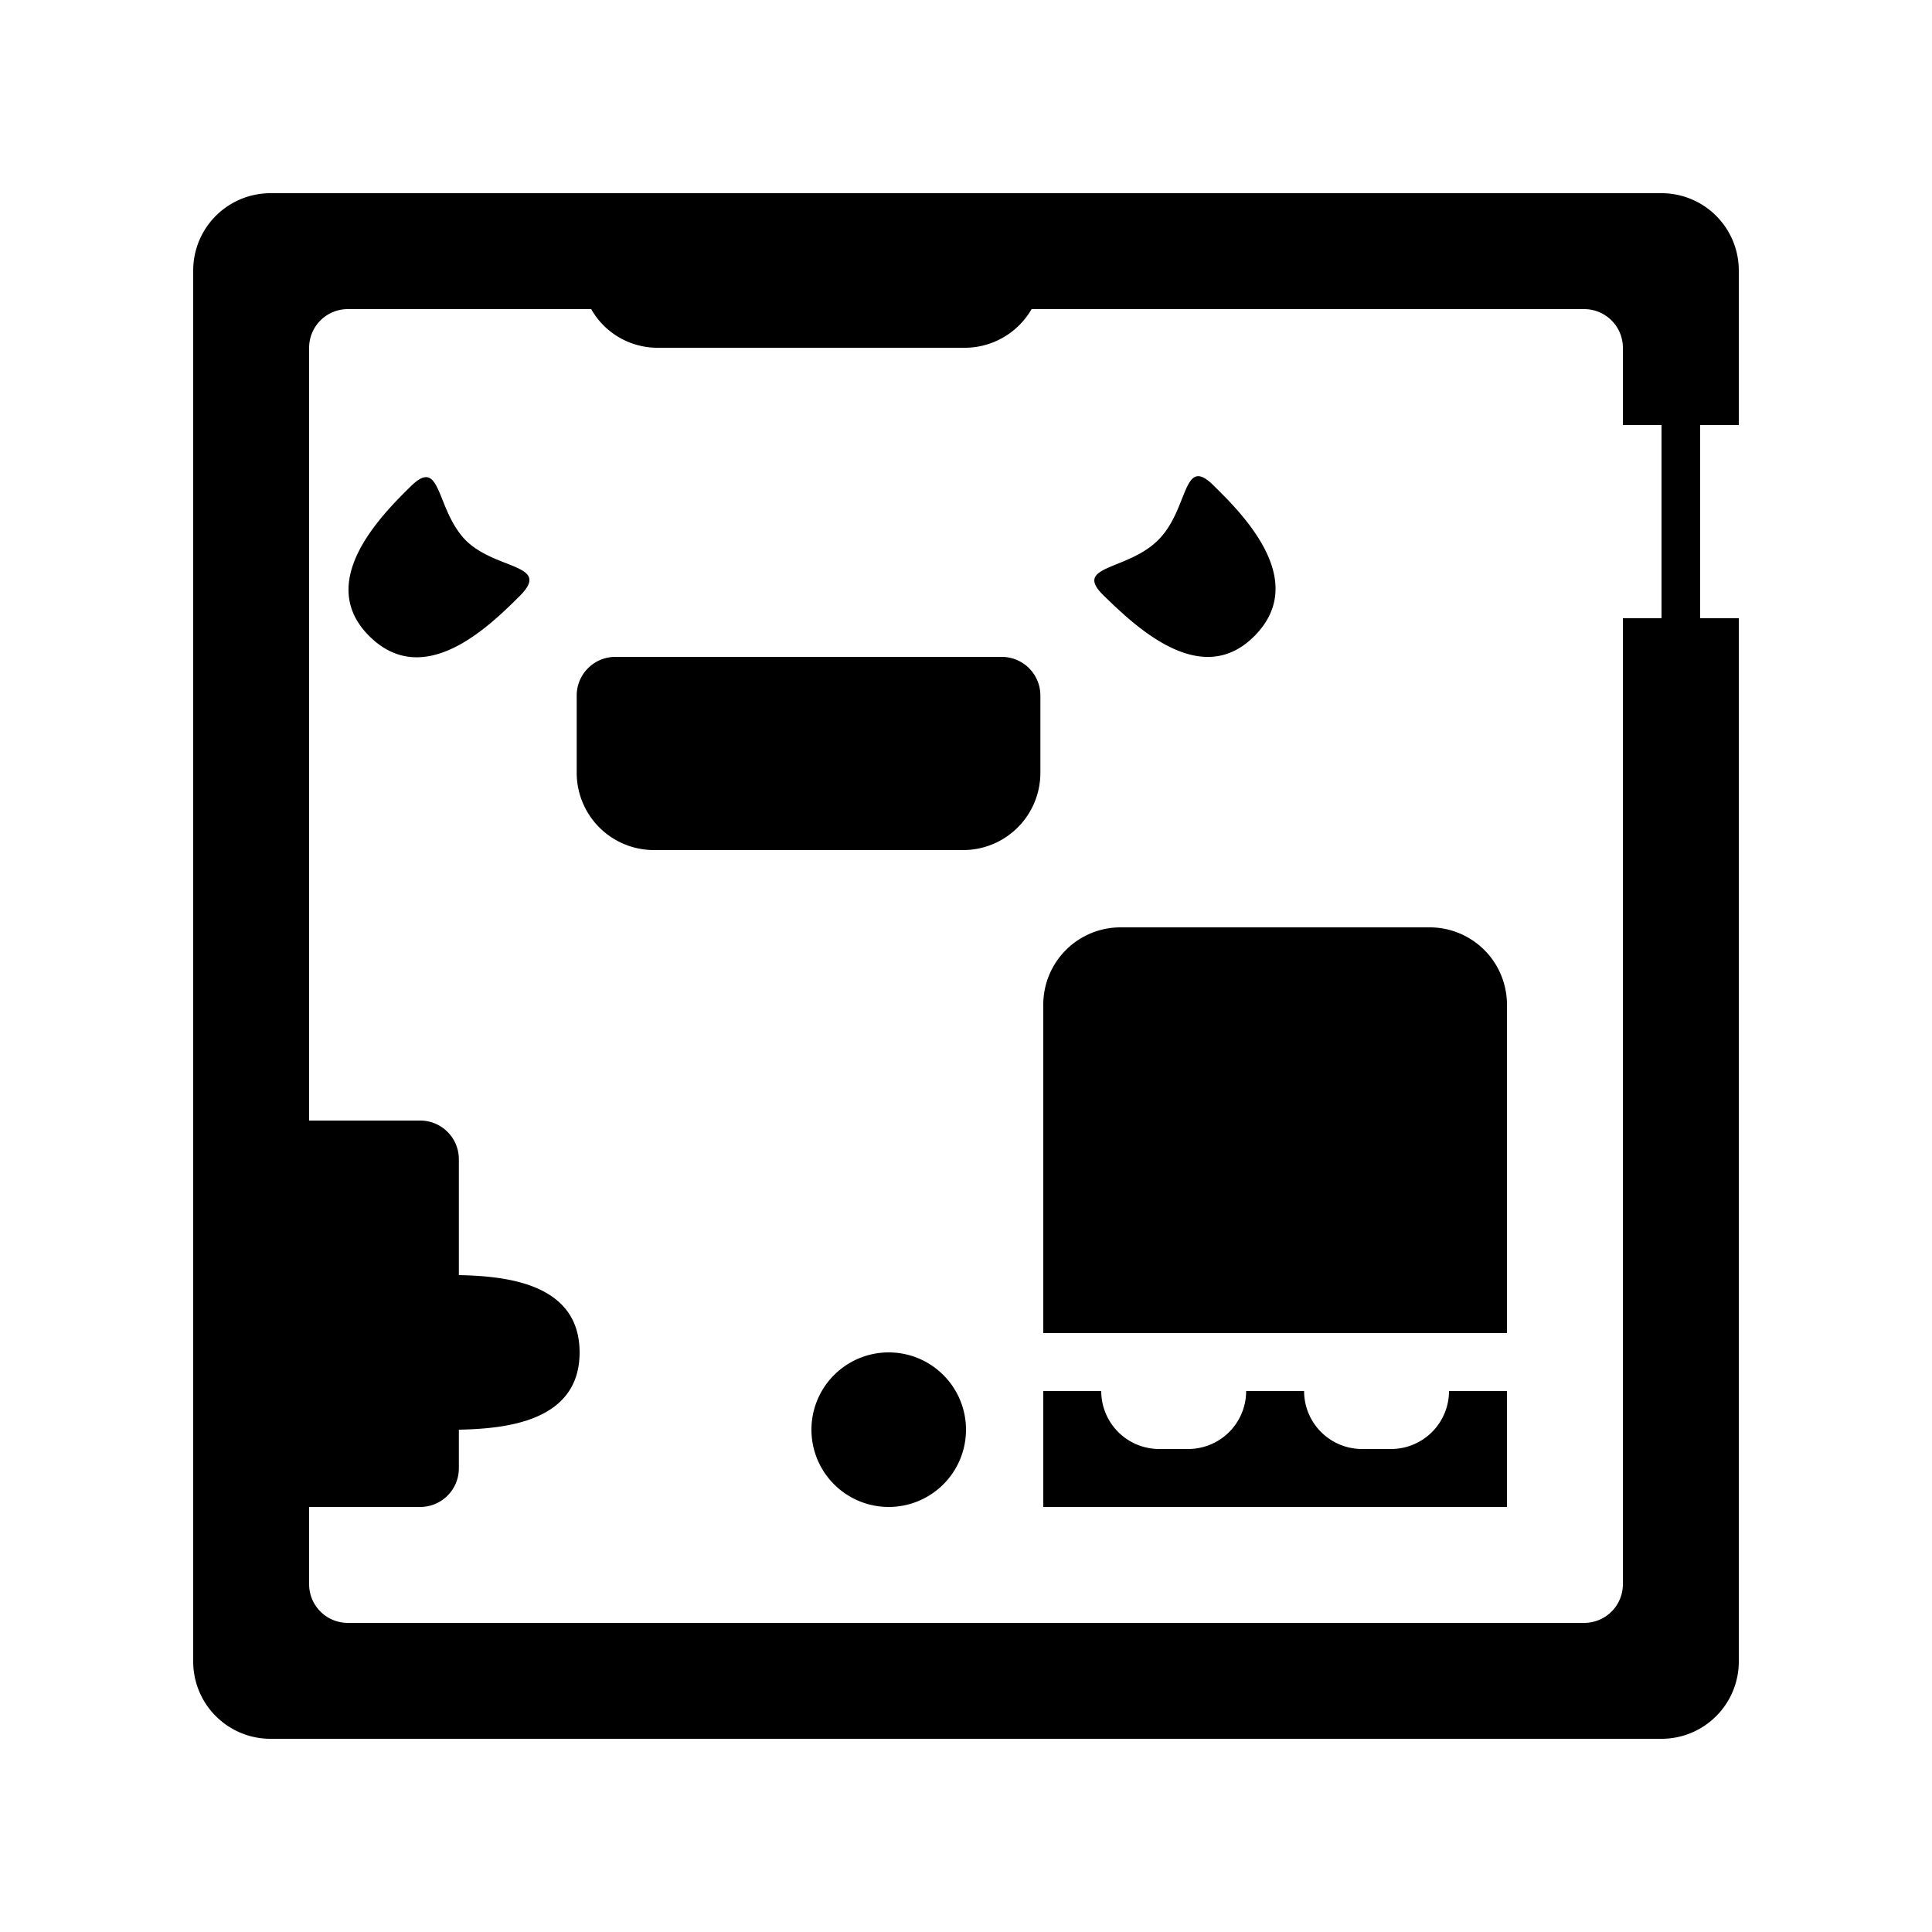 <svg xmlns="http://www.w3.org/2000/svg" viewBox="0 0 200 200" fill="currentColor"><path d="M180 44V28a8 8 0 00-8-8H28a8 8 0 00-8 8v144a8 8 0 008 8h144a8 8 0 008-8V64h-4V44zm-8 20h-4v100a4 4 0 01-4 4H36a4 4 0 01-4-4v-8h11.5a4 4 0 004-4v-4c4.79-.1 12.5-.8 12.5-8s-7.71-7.9-12.5-8v-12a4 4 0 00-4-4H32V36a4 4 0 014-4h25.2a7.89 7.89 0 006.8 4h32a8 8 0 006.79-4H164a4 4 0 014 4v8h4zm-72 84a8 8 0 11-8-8a8 8 0 018 8zm14.2-86.4c-3.13-3.1 2.5-2.5 5.7-5.7s2.5-8.8 5.67-5.7s9.92 9.9 4.33 15.6s-12.5-1.1-15.7-4.2zm-60.3 0c-3.12 3.1-9.91 9.9-15.62 4.3s1.12-12.5 4.29-15.6s2.5 2.5 5.71 5.7c3.12 3 8.72 2.4 5.62 5.6zM156 104v34h-48v-34a8 8 0 018-8h32a8 8 0 018 8zm-6 40h6v12h-48v-12h6a6 6 0 006 6h3a6 6 0 006-6h6a6 6 0 006 6h3a6 6 0 006-6zm-42.3-72v8a8 8 0 01-8 8h-32a8 8 0 01-8-8v-8a4 4 0 014-4h40a4 4 0 014 4z"/></svg>